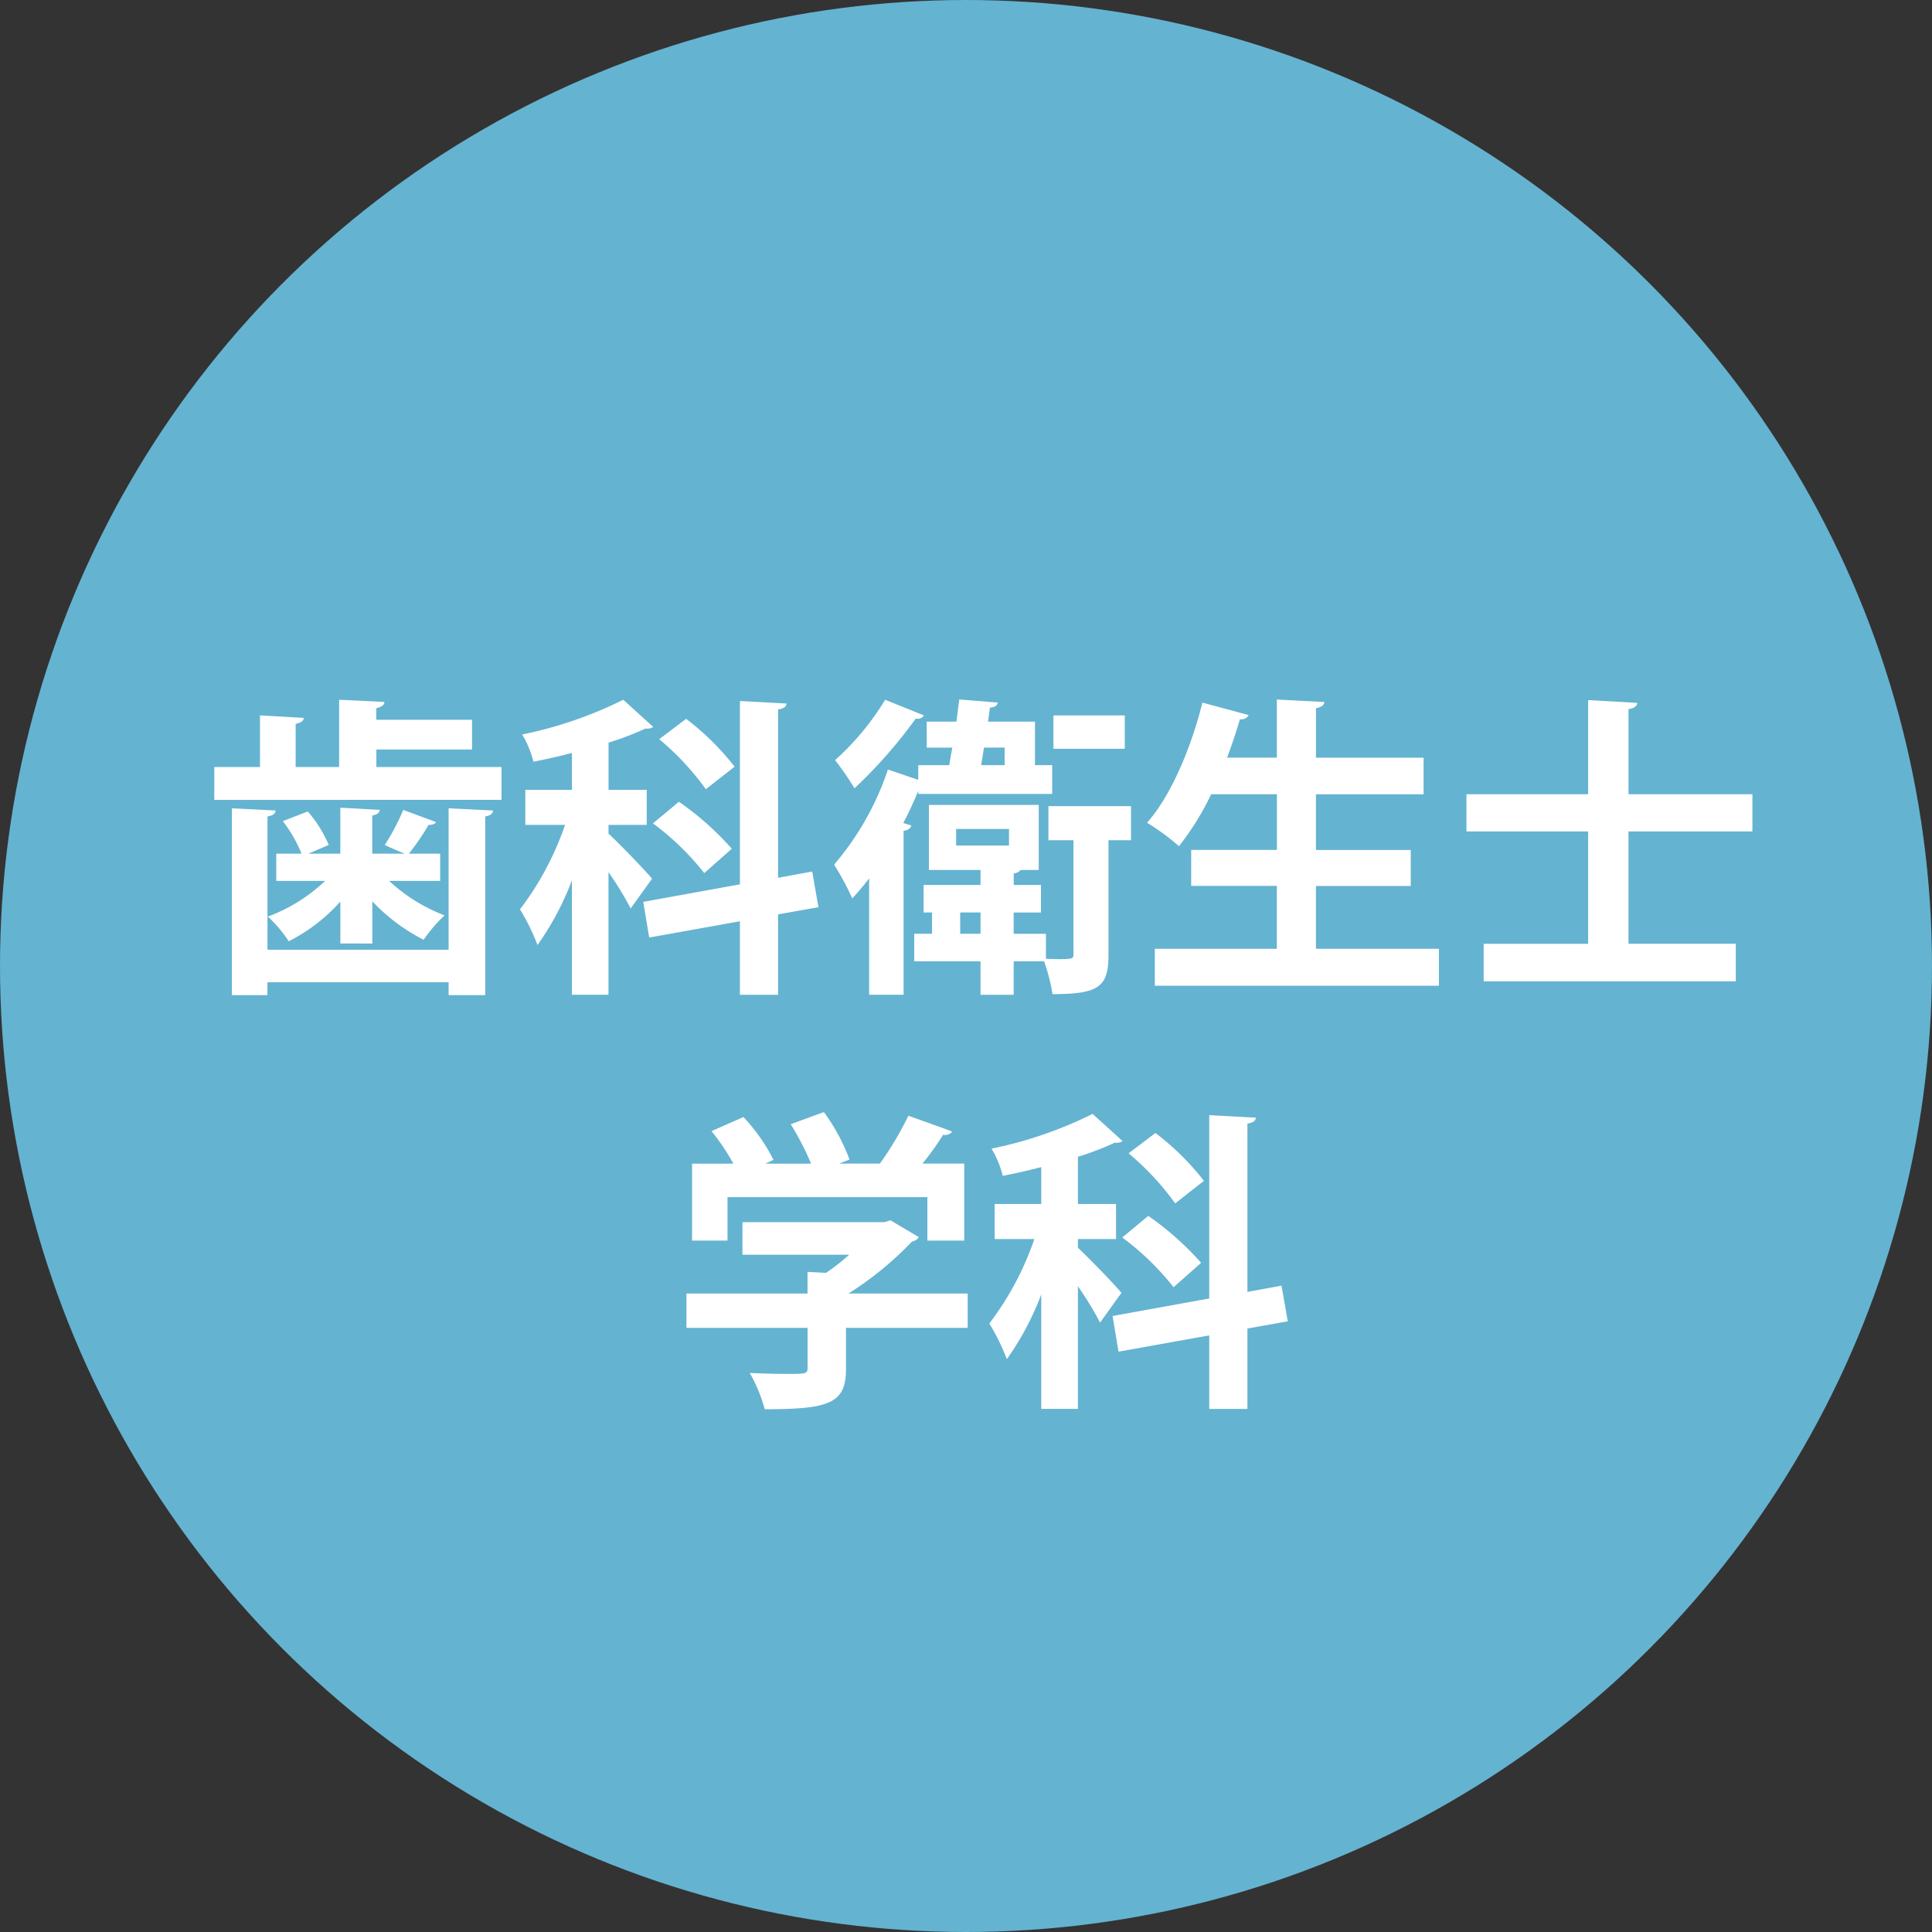 <svg id="レイヤー_1" data-name="レイヤー 1" xmlns="http://www.w3.org/2000/svg" viewBox="0 0 145 145"><rect x="0" y="0" width="145" height="145" fill="#333333" stroke="none"/><defs><style>.cls-1{fill:#64b3d1;}.cls-2{fill:#fff;}</style></defs><circle class="cls-1" cx="72.5" cy="72.5" r="72.5"/><path class="cls-2" d="M28.247,57.566h9.392v2.466H16.084V57.566h3.428V53.691l3.287.189c-.024.235-.188.352-.61.446v3.24h3.263V52.518l3.4.164c-.024.235-.211.376-.61.47v.869h7.185v2.23H28.247ZM33.67,71.279V60.666l3.335.164c-.023.235-.189.375-.587.447V74.683H33.67v-.962h-13.6v.962H17.4V60.666l3.287.164c-.024.235-.188.375-.611.447v10Zm-8.124-.469V67.663a13.2,13.2,0,0,1-3.875,2.982A9.754,9.754,0,0,0,20.1,68.791a12.552,12.552,0,0,0,4.3-2.677H20.733V64.07h1.9a10.357,10.357,0,0,0-1.409-2.441L23.1,60.9a9.6,9.6,0,0,1,1.573,2.513l-1.526.657h2.395V60.619l2.959.164c-.024.211-.165.352-.563.422V64.07h2.441c-.469-.188-1.5-.633-1.5-.657a16.485,16.485,0,0,0,1.386-2.63l2.466.916c-.071.141-.282.211-.565.211a18.553,18.553,0,0,1-1.479,2.16h2.349v2.044H29.209A12.755,12.755,0,0,0,33.365,68.7a11.585,11.585,0,0,0-1.573,1.832,14.107,14.107,0,0,1-3.85-2.888v3.17Z"/><path class="cls-2" d="M45.671,62.567c.7.635,2.818,2.818,3.264,3.382l-1.6,2.231a25.43,25.43,0,0,0-1.667-2.724v9.2H42.923V66.067a21.241,21.241,0,0,1-2.583,4.86,15.606,15.606,0,0,0-1.315-2.677,22.464,22.464,0,0,0,3.382-6.34H39.425V59.28h3.5V56.509c-.963.259-1.948.471-2.888.658a7.509,7.509,0,0,0-.846-2.043,30.689,30.689,0,0,0,7.585-2.606l2.254,2.043a.878.878,0,0,1-.586.117,21.8,21.8,0,0,1-2.771,1.057V59.28h2.865v2.63H45.671Zm15.755,5.519-3.029.539V74.66H55.532V69.143l-6.809,1.221-.446-2.677,7.255-1.315V52.612l3.5.188c-.024.234-.188.375-.635.446V65.879l2.56-.47Zm-8.57-2.56a20.245,20.245,0,0,0-3.851-3.733l1.949-1.62A22.091,22.091,0,0,1,54.922,63.7ZM51.494,53.951a19.509,19.509,0,0,1,3.639,3.592l-2.159,1.69a20.3,20.3,0,0,0-3.5-3.756Z"/><path class="cls-2" d="M68.919,59.585v-.234c-.33.8-.7,1.62-1.128,2.419l.61.187c-.047.188-.234.352-.586.4v12.3H65.231V65.926c-.422.54-.844,1.056-1.268,1.5A20.276,20.276,0,0,0,62.6,64.892a21.363,21.363,0,0,0,4.039-7.138l2.279.775v-1.1h2.324c.07-.422.14-.869.234-1.315H69.552V54.162h2.23l.212-1.667,2.889.234c-.047.235-.212.352-.588.376l-.141,1.057h3.522v3.263h1.292v2.16Zm.422-5.894a.532.532,0,0,1-.611.236,36.019,36.019,0,0,1-4.6,5.236,21.109,21.109,0,0,0-1.456-2.113,20.01,20.01,0,0,0,3.757-4.532ZM84.885,60.5v2.56H83.194v8.593c0,2.4-.7,2.959-4.2,2.959a13.715,13.715,0,0,0-.633-2.465H76.079V74.66H73.591V72.148H68.612V70.081h1.339v-1.6h-.634V66.419h4.274V65.291H69.716V60.408h8.243v4.883H76.6a.705.705,0,0,1-.518.258v.87h2.044v2.066H76.079v1.6H78.5V71.96c2.066.071,2.066,0,2.066-.329v-8.57H78.686V60.5ZM71.759,62.215V63.46h3.968V62.215Zm.306,7.866h1.526v-1.6H72.065ZM75.4,56.11h-1.55l-.211,1.315H75.4Zm9.017-2.419V56.2H79.062V53.691Z"/><path class="cls-2" d="M98.764,71.209h9.228v2.77H86.671v-2.77h9.158v-4.72H89.4v-2.7h6.434v-4.18H90.9a20.514,20.514,0,0,1-2.419,3.9,17.007,17.007,0,0,0-2.395-1.761c1.785-2,3.311-5.612,4.156-9.017l3.475.939a.614.614,0,0,1-.657.306c-.282.962-.61,1.925-.963,2.888h3.734V52.5l3.569.187c-.024.235-.212.376-.634.47v3.71h8.077v2.747H98.764v4.18h7.115v2.7H98.764Z"/><path class="cls-2" d="M131.521,62.4h-9.3v8.43h8.053v2.818H111.351V70.833h7.843V62.4H110.06V59.609h9.134V52.542l3.686.211c-.024.234-.211.4-.657.469v6.387h9.3Z"/><path class="cls-2" d="M72.628,97.079v2.582H63.494v3.076c0,2.583-1.221,3.029-6.1,3.029a11.338,11.338,0,0,0-1.127-2.723c.963.047,2.019.07,2.771.07,1.455,0,1.573,0,1.573-.47V99.661H51.519V97.079h9.087V95.458l1.385.071a13.987,13.987,0,0,0,1.738-1.362H55.722V91.724h10.66l.446-.14,2.136,1.268a.8.8,0,0,1-.516.328,24.976,24.976,0,0,1-4.766,3.9ZM54.6,89.846V93.11H51.941V87.333h3.1A16.517,16.517,0,0,0,53.4,84.892l2.4-1.057a13.864,13.864,0,0,1,2.254,3.217l-.61.281h3.428a20.923,20.923,0,0,0-1.526-2.958l2.489-.915a14.886,14.886,0,0,1,1.925,3.568l-.775.3h3.052a24.015,24.015,0,0,0,2.138-3.592c3.146,1.128,3.216,1.151,3.287,1.2a.7.7,0,0,1-.681.235,21.308,21.308,0,0,1-1.549,2.159H72.37V93.11H69.6V89.846Z"/><path class="cls-2" d="M80.9,93.65c.7.634,2.818,2.817,3.264,3.382l-1.6,2.23A25.43,25.43,0,0,0,80.9,96.538v9.2H78.147V97.149a21.241,21.241,0,0,1-2.583,4.86,15.606,15.606,0,0,0-1.315-2.677,22.471,22.471,0,0,0,3.382-6.339H74.649V90.362h3.5v-2.77c-.963.259-1.948.47-2.888.658a7.5,7.5,0,0,0-.846-2.044A30.689,30.689,0,0,0,82,83.6l2.254,2.043a.878.878,0,0,1-.586.117A21.5,21.5,0,0,1,80.9,86.817v3.545H83.76v2.631H80.9ZM96.65,99.168l-3.029.54v6.034H90.756v-5.517l-6.809,1.221L83.5,98.769l7.256-1.315V83.694l3.5.188c-.024.235-.188.375-.635.446V96.961l2.56-.47Zm-8.57-2.56a20.275,20.275,0,0,0-3.851-3.733l1.949-1.62a22.091,22.091,0,0,1,3.968,3.522ZM86.718,85.033a19.539,19.539,0,0,1,3.639,3.592L88.2,90.316a20.306,20.306,0,0,0-3.5-3.757Z"/></svg>